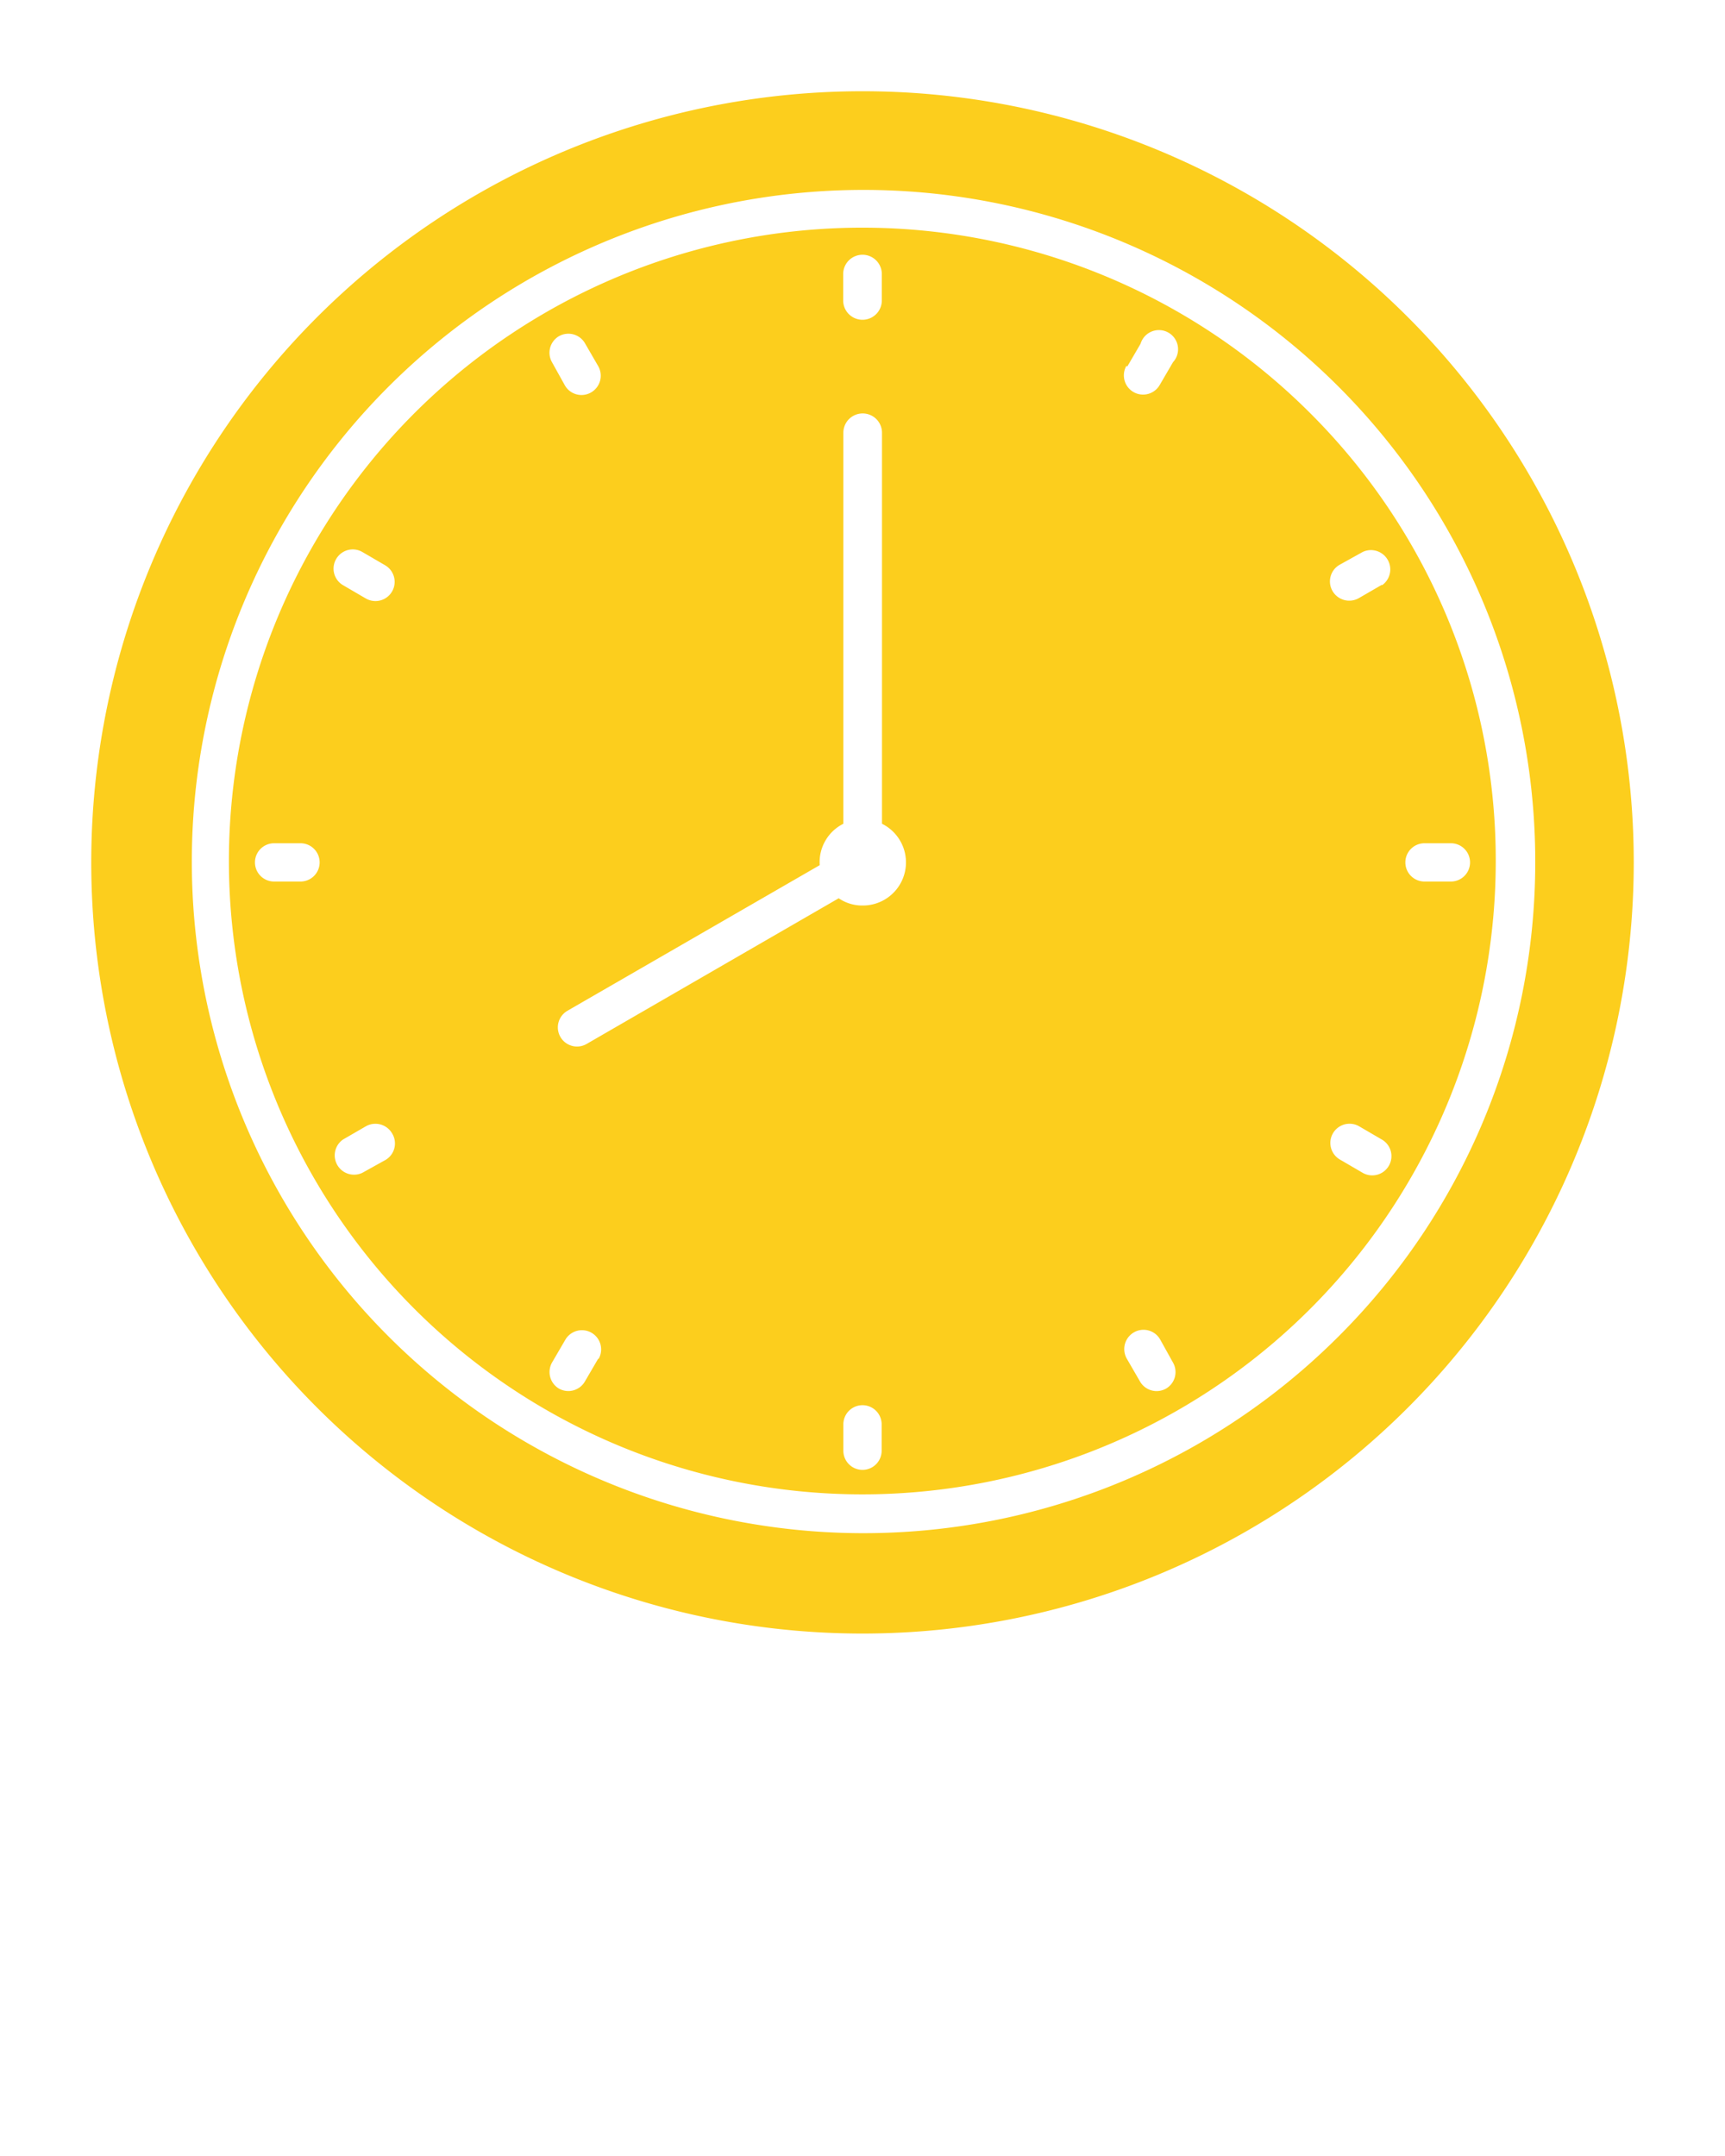 <svg xmlns="http://www.w3.org/2000/svg" data-name="Layer 1" viewBox="0 0 100 125" x="0px" y="0px"><defs><style>.cls-1{fill-rule:evenodd;}</style></defs><path class="cls-1" d="M50,5.29A44.71,44.71,0,1,0,94.71,50,44.71,44.71,0,0,0,50,5.29ZM77.54,77.54A38.94,38.94,0,1,1,89,50,38.81,38.81,0,0,1,77.54,77.54ZM76,24A36.72,36.72,0,1,0,86.71,50,36.6,36.6,0,0,0,76,24ZM19.5,32.39A1.11,1.11,0,0,1,21,32l1.32.77a1.11,1.11,0,1,1-1.11,1.93l-1.32-.77A1.11,1.11,0,0,1,19.5,32.39ZM17.42,51.11H15.89a1.11,1.11,0,0,1,0-2.22h1.53a1.11,1.11,0,1,1,0,2.22Zm4.93,16.14L21,68a1.12,1.12,0,0,1-1.12-1.93l1.33-.77a1.12,1.12,0,0,1,1.52.41A1.11,1.11,0,0,1,22.35,67.25Zm43-46,.77-1.32A1.11,1.11,0,1,1,68,21l-.77,1.32a1.11,1.11,0,1,1-1.93-1.11ZM48.88,15.89a1.12,1.12,0,0,1,2.24,0v1.53a1.12,1.12,0,0,1-2.24,0ZM32.39,19.5a1.11,1.11,0,0,1,1.52.4l.77,1.33a1.12,1.12,0,0,1-.41,1.52,1.11,1.11,0,0,1-1.52-.4L32,21A1.11,1.11,0,0,1,32.39,19.5Zm2.29,59.27-.77,1.32a1.11,1.11,0,0,1-1.52.41A1.12,1.12,0,0,1,32,79l.77-1.32a1.11,1.11,0,0,1,1.93,1.11ZM50,85.22a1.11,1.11,0,0,1-1.11-1.11V82.58a1.11,1.11,0,1,1,2.22,0v1.53A1.11,1.11,0,0,1,50,85.22ZM50,52.5a2.42,2.42,0,0,1-1.38-.42L34,60.53a1.11,1.11,0,1,1-1.1-1.93l14.62-8.44a2.49,2.49,0,0,1,1.37-2.4V25.09a1.12,1.12,0,0,1,2.24,0V47.76A2.5,2.5,0,0,1,50,52.5Zm17.61,28a1.11,1.11,0,0,1-1.52-.4l-.77-1.33a1.12,1.12,0,0,1,.41-1.52,1.11,1.11,0,0,1,1.52.4L68,79A1.11,1.11,0,0,1,67.61,80.5ZM80.5,67.61A1.11,1.11,0,0,1,79,68l-1.32-.77a1.11,1.11,0,0,1,1.11-1.93l1.32.77A1.11,1.11,0,0,1,80.5,67.61Zm-.4-33.7-1.33.77a1.12,1.12,0,0,1-1.52-.41,1.11,1.11,0,0,1,.4-1.52L79,32a1.12,1.12,0,0,1,1.12,1.93Zm4,17.2H82.58a1.11,1.11,0,1,1,0-2.22h1.53a1.11,1.11,0,0,1,0,2.22Z" fill="#fcce1d"/></svg>